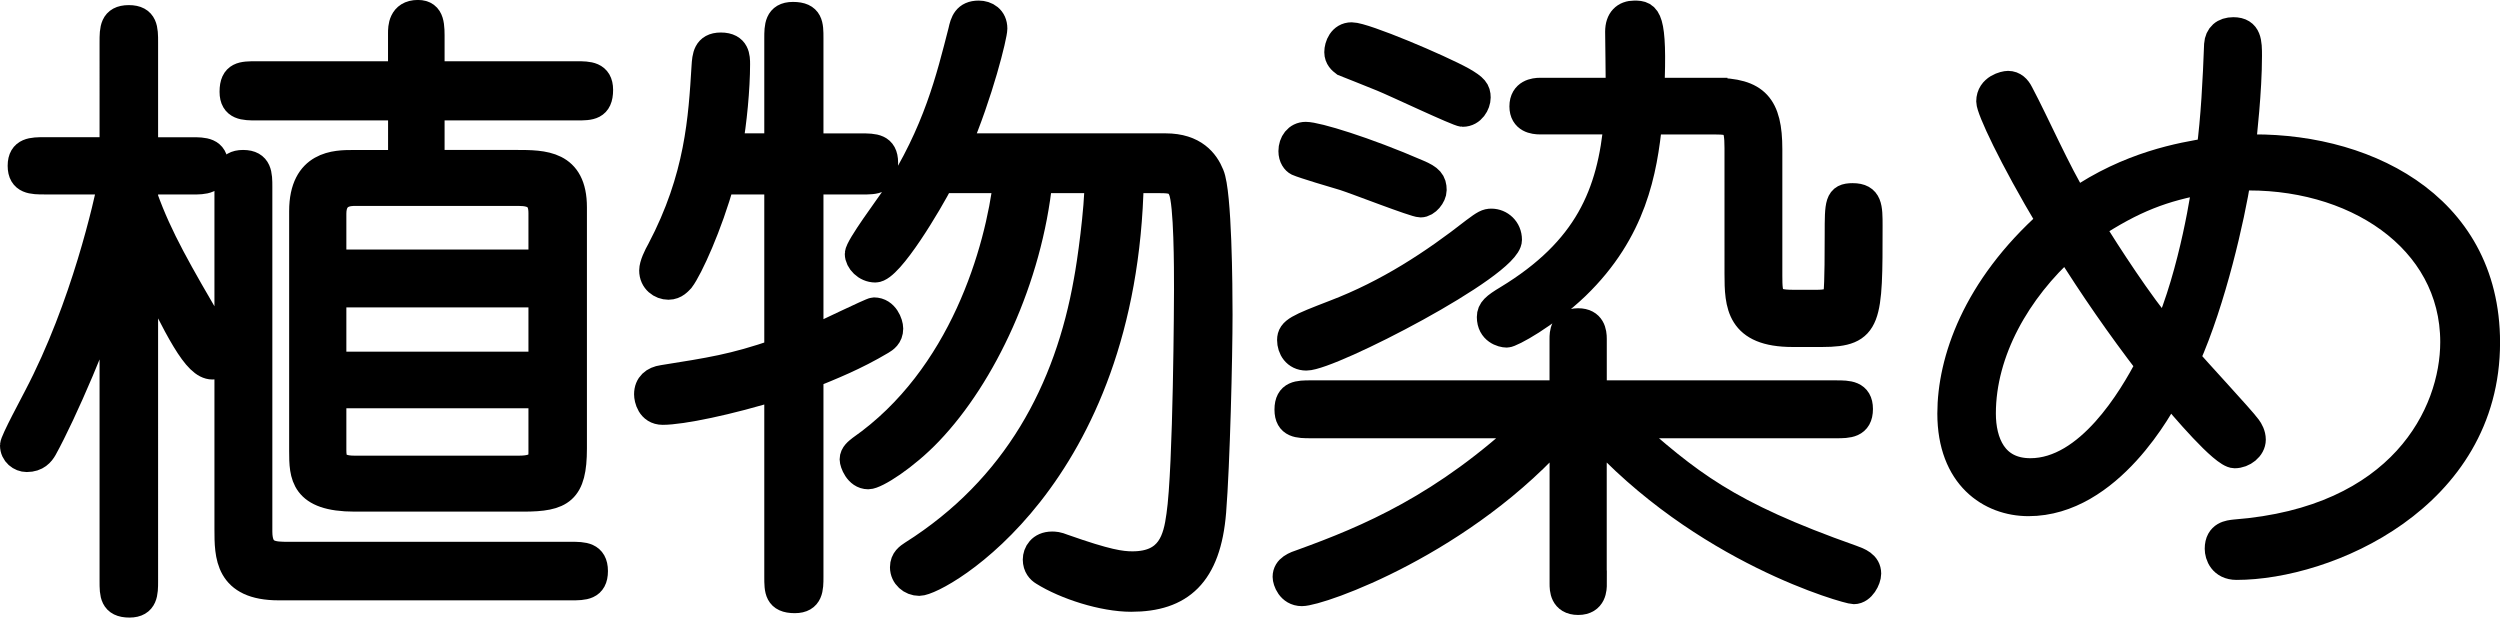 <!-- Generator: Adobe Illustrator 21.1.0, SVG Export Plug-In  -->
<svg version="1.1"
	 xmlns="http://www.w3.org/2000/svg" xmlns:xlink="http://www.w3.org/1999/xlink" xmlns:a="http://ns.adobe.com/AdobeSVGViewerExtensions/3.0/"
	 x="0px" y="0px" width="46.982px" height="11.606px" viewBox="0 0 46.982 11.606"
	 style="enable-background:new 0 0 46.982 11.606;" xml:space="preserve">
<style type="text/css">
	.st0{stroke:#000000;stroke-width:0.5;stroke-miterlimit:10;}
</style>
<defs>
</defs>
<g>
	<path class="st0" d="M2.721,10.924c0,0.216,0,0.432-0.288,0.432c-0.312,0-0.312-0.192-0.312-0.432V5.359
		c-0.276,0.888-0.924,2.399-1.295,3.07C0.778,8.513,0.694,8.621,0.502,8.621c-0.12,0-0.252-0.096-0.252-0.251
		c0-0.084,0.384-0.792,0.444-0.912c0.899-1.715,1.319-3.646,1.403-4.054H0.838c-0.228,0-0.444,0-0.444-0.288
		c0-0.288,0.216-0.288,0.444-0.288h1.283V0.79c0-0.24,0-0.444,0.3-0.444s0.3,0.204,0.3,0.444v2.039h0.888
		c0.216,0,0.432,0,0.432,0.288c0,0.288-0.204,0.288-0.432,0.288H2.721v0.312C2.997,4.483,3.356,5.095,4.004,6.21
		c0.144,0.252,0.192,0.336,0.192,0.432c0,0.108-0.072,0.24-0.204,0.24c-0.312,0-0.636-0.66-1.271-1.967V10.924z M4.868,9.989
		c0,0.443,0.264,0.443,0.563,0.443h5.301c0.228,0,0.443,0,0.443,0.3s-0.204,0.3-0.443,0.3H5.239c-0.959,0-0.959-0.587-0.959-1.091
		V3.512c0-0.228,0-0.444,0.288-0.444c0.3,0,0.3,0.216,0.3,0.444V9.989z M7.542,2.013H4.819c-0.228,0-0.443,0-0.443-0.288
		c0-0.324,0.18-0.324,0.443-0.324h2.723v-0.78c0-0.096,0-0.372,0.312-0.372c0.264,0,0.251,0.24,0.251,0.516v0.636h2.735
		c0.216,0,0.432,0,0.432,0.288c0,0.324-0.18,0.324-0.432,0.324H8.105v1.055h1.595c0.516,0,1.08,0,1.08,0.828v4.533
		c0,0.804-0.228,0.936-0.948,0.936H6.667c-0.972,0-0.983-0.432-0.983-0.887v-4.51c0-0.899,0.636-0.899,0.947-0.899h0.912V2.013z
		 M10.181,4.939V4.004c0-0.288-0.144-0.384-0.432-0.384h-3.07c-0.108,0-0.42,0-0.42,0.396v0.924H10.181z M6.259,5.527v1.332h3.922
		V5.527H6.259z M6.259,7.422v1.032c0,0.18,0.024,0.359,0.396,0.359h3.106c0.42,0,0.42-0.192,0.42-0.324V7.422H6.259z"/>
	<path class="st0" d="M14.613,2.756V0.718c0-0.216,0-0.432,0.288-0.432c0.324,0,0.324,0.18,0.324,0.432v2.039h0.959
		c0.24,0,0.444,0,0.444,0.3c0,0.348-0.156,0.348-0.444,0.348h-0.959v2.986c0.191-0.084,1.151-0.552,1.199-0.552
		c0.216,0,0.3,0.24,0.3,0.336c0,0.144-0.096,0.204-0.156,0.24c-0.503,0.3-0.959,0.479-1.343,0.636v3.79c0,0.216,0,0.432-0.288,0.432
		c-0.324,0-0.324-0.18-0.324-0.432V7.266c-0.923,0.288-1.811,0.468-2.159,0.468c-0.24,0-0.288-0.24-0.288-0.324
		c0-0.18,0.12-0.276,0.288-0.3c0.899-0.144,1.319-0.204,2.159-0.492V3.404h-1.056c-0.228,0.828-0.6,1.643-0.755,1.847
		c-0.036,0.036-0.108,0.132-0.24,0.132c-0.144,0-0.3-0.108-0.3-0.3c0-0.108,0.083-0.276,0.144-0.384
		c0.72-1.368,0.78-2.483,0.84-3.454c0.012-0.18,0.024-0.384,0.3-0.384c0.3,0,0.3,0.216,0.3,0.348c0,0.444-0.06,1.091-0.144,1.547
		H14.613z M21.905,2.756c0.54,0,0.755,0.288,0.852,0.528c0.144,0.336,0.156,2.111,0.156,2.626c0,0.792-0.048,2.807-0.12,3.706
		c-0.096,1.188-0.611,1.631-1.535,1.631c-0.527,0-1.235-0.228-1.655-0.492c-0.06-0.036-0.132-0.108-0.132-0.24
		c0-0.12,0.084-0.276,0.3-0.276c0.048,0,0.096,0,0.216,0.048c0.815,0.288,1.079,0.324,1.295,0.324c0.708,0,0.827-0.48,0.887-0.923
		c0.132-0.888,0.144-4.162,0.144-4.246c0-0.384,0-1.631-0.108-1.871C22.133,3.392,22,3.38,21.797,3.38h-0.552
		c-0.108,5.625-3.61,7.568-3.97,7.568c-0.156,0-0.3-0.12-0.3-0.288c0-0.144,0.096-0.204,0.168-0.252
		c1.955-1.235,2.926-3.082,3.286-5.133c0.06-0.312,0.204-1.331,0.204-1.895H19.53c-0.192,1.859-1.055,3.682-2.062,4.737
		c-0.456,0.479-1.008,0.828-1.151,0.828c-0.204,0-0.288-0.252-0.288-0.312c0-0.096,0.084-0.156,0.144-0.204
		c1.919-1.343,2.59-3.729,2.747-5.049h-1.235c-0.216,0.419-0.959,1.679-1.235,1.679c-0.18,0-0.324-0.156-0.324-0.288
		s0.587-0.912,0.695-1.08c0.78-1.211,1.02-2.219,1.248-3.106c0.036-0.168,0.084-0.324,0.324-0.324c0.144,0,0.288,0.084,0.288,0.276
		c0,0.132-0.264,1.211-0.696,2.219H21.905z"/>
	<path class="st0" d="M29.947,10.972c0,0.084,0,0.335-0.288,0.335c-0.288,0-0.288-0.24-0.288-0.335V8.058
		c-1.847,2.135-4.569,3.083-4.905,3.083c-0.228,0-0.3-0.228-0.3-0.3c0-0.168,0.168-0.228,0.312-0.276
		c1.223-0.444,2.663-1.043,4.293-2.579h-4.138c-0.228,0-0.432,0-0.432-0.288c0-0.3,0.204-0.3,0.432-0.3h4.737V6.367
		c0-0.096,0-0.324,0.288-0.324c0.264,0,0.288,0.204,0.288,0.324v1.031h4.558c0.228,0,0.444,0,0.444,0.288c0,0.3-0.216,0.3-0.444,0.3
		h-3.994c1.235,1.091,1.919,1.667,4.293,2.506c0.132,0.048,0.3,0.108,0.3,0.288c0,0.108-0.108,0.324-0.264,0.324
		c-0.108,0-2.843-0.744-4.894-3.034V10.972z M28.352,4.507c0,0.48-3.346,2.207-3.802,2.207c-0.204,0-0.3-0.168-0.3-0.324
		c0-0.18,0.144-0.24,0.828-0.504c1.007-0.384,1.859-0.947,2.626-1.547c0.192-0.144,0.24-0.168,0.324-0.168
		C28.196,4.172,28.352,4.304,28.352,4.507z M26.697,3.836c-0.108,0-1.211-0.432-1.439-0.504c-0.168-0.048-0.768-0.228-0.875-0.276
		c-0.048-0.024-0.108-0.096-0.108-0.216c0-0.156,0.096-0.3,0.264-0.3c0.204,0,1.115,0.276,2.11,0.708
		c0.228,0.096,0.288,0.168,0.288,0.324C26.937,3.68,26.816,3.836,26.697,3.836z M27.488,2.133c-0.084,0-1.271-0.563-1.511-0.66
		c-0.144-0.06-0.72-0.288-0.72-0.288c-0.048-0.036-0.12-0.096-0.12-0.204c0-0.12,0.072-0.312,0.264-0.312
		c0.24,0,1.655,0.6,2.087,0.84c0.228,0.132,0.276,0.192,0.276,0.324C27.764,1.953,27.668,2.133,27.488,2.133z M32.214,1.713
		c0.792,0,1.031,0.276,1.031,1.092v2.375c0,0.42,0.024,0.516,0.456,0.516h0.456c0.251,0,0.348-0.072,0.36-0.18
		c0.024-0.168,0.024-0.899,0.024-1.104c0-0.6,0-0.72,0.276-0.72c0.312,0,0.312,0.204,0.312,0.552c0,1.763,0,2.027-0.887,2.027
		h-0.552c-1.008,0-1.032-0.54-1.032-1.127V2.781c0-0.456-0.072-0.504-0.432-0.504H30.99c-0.096,0.936-0.288,2.063-1.367,3.106
		c-0.576,0.551-1.223,0.899-1.307,0.899s-0.312-0.06-0.312-0.324c0-0.132,0.084-0.204,0.324-0.348
		c1.5-0.911,1.943-1.967,2.063-3.334h-1.451c-0.108,0-0.324-0.024-0.324-0.276c0-0.264,0.228-0.288,0.324-0.288h1.487
		c0-0.288-0.012-0.983-0.012-1.115c0-0.228,0.12-0.336,0.3-0.336c0.252,0,0.372,0.048,0.312,1.451H32.214z"/>
	<path class="st0" d="M42.031,10.648c-0.276,0-0.348-0.216-0.348-0.335c0-0.276,0.216-0.288,0.312-0.3
		c3.13-0.24,4.114-2.231,4.114-3.586c0-1.943-1.883-3.178-4.054-3.094c-0.12,0.756-0.468,2.303-0.959,3.406
		c0.156,0.192,1.02,1.115,1.151,1.295c0.036,0.048,0.084,0.132,0.084,0.228c0,0.156-0.168,0.288-0.336,0.288
		c-0.216,0-0.983-0.912-1.235-1.211c-0.132,0.264-1.116,2.111-2.639,2.111c-0.72,0-1.463-0.492-1.463-1.679
		c0-0.984,0.456-2.351,1.871-3.61c-0.731-1.223-1.14-2.111-1.14-2.255c0-0.264,0.288-0.324,0.348-0.324
		c0.108,0,0.18,0.072,0.228,0.168c0.3,0.564,0.708,1.499,1.043,2.039C40.016,3.092,41,2.924,41.527,2.84
		c0.083-0.611,0.12-1.355,0.144-2.003c0.012-0.168,0.12-0.264,0.3-0.264c0.288,0,0.288,0.228,0.288,0.479
		c0,0.66-0.096,1.487-0.12,1.728c2.207-0.084,4.594,1.019,4.594,3.658C46.732,9.365,43.722,10.648,42.031,10.648z M38.841,4.627
		c-0.924,0.828-1.583,1.979-1.583,3.143c0,0.54,0.216,1.091,0.899,1.091c1.092,0,1.907-1.379,2.231-2.003
		C39.836,6.139,39.32,5.395,38.841,4.627z M39.296,4.268c0.324,0.516,0.899,1.416,1.403,2.015c0.516-1.175,0.744-2.759,0.755-2.891
		C40.651,3.536,40.1,3.74,39.296,4.268z"/>
</g>
</svg>